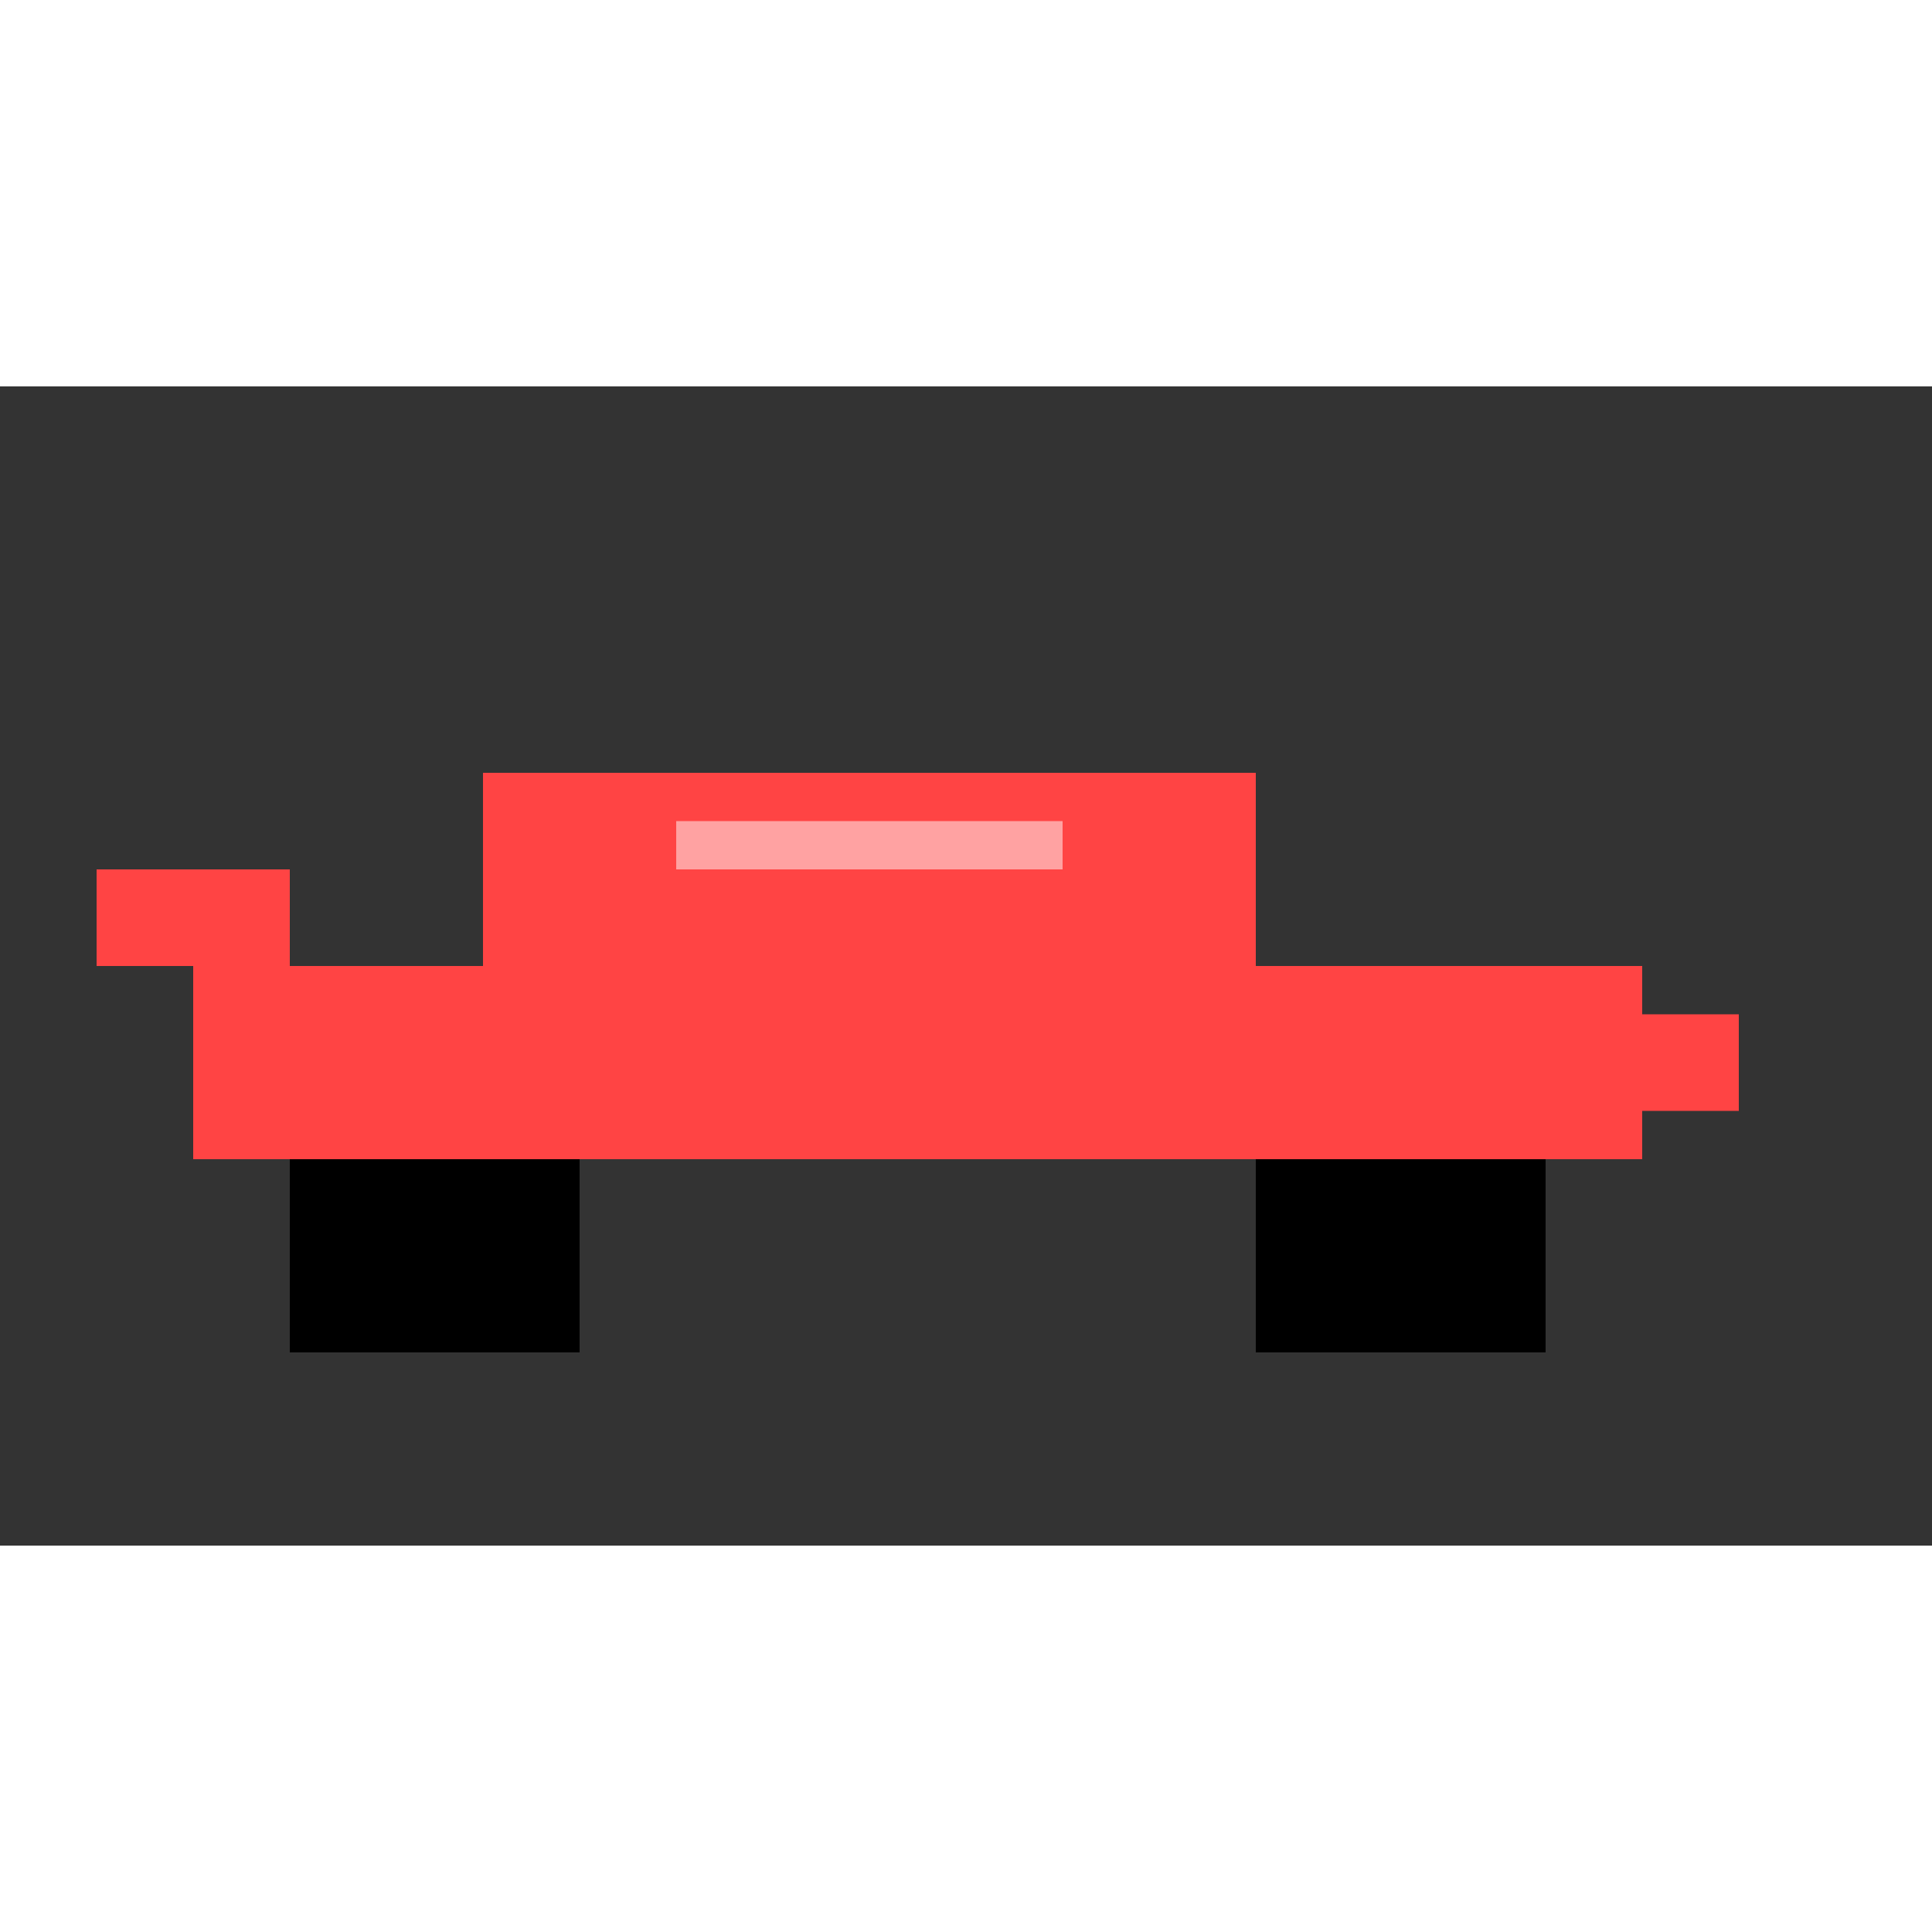 <svg width="32" height="32" viewBox="0 0 40 24" fill="none" xmlns="http://www.w3.org/2000/svg">
  <rect x="0" y="0" width="40" height="24" fill="#333333" stroke="none"/>
  <!-- Classic arcade-style race car - side view -->

  <!-- Back wheel -->
  <rect x="6" y="14" width="6" height="6" fill="#000000" />

  <!-- Front wheel -->
  <rect x="26" y="14" width="6" height="6" fill="#000000" />

  <!-- Main body - lower -->
  <rect x="4" y="12" width="30" height="4" fill="#FF4444" />

  <!-- Windshield/cockpit -->
  <rect x="12" y="8" width="10" height="4" fill="#87CEEB" />

  <!-- Body - upper (roof) -->
  <rect x="10" y="8" width="16" height="4" fill="#FF4444" />

  <!-- Front nose -->
  <rect x="32" y="13" width="4" height="2" fill="#FF4444" />

  <!-- Rear spoiler -->
  <rect x="2" y="10" width="4" height="2" fill="#FF4444" />

  <!-- Body highlight/shine -->
  <rect x="14" y="9" width="8" height="1" fill="#FFFFFF" opacity="0.5" />
</svg>
